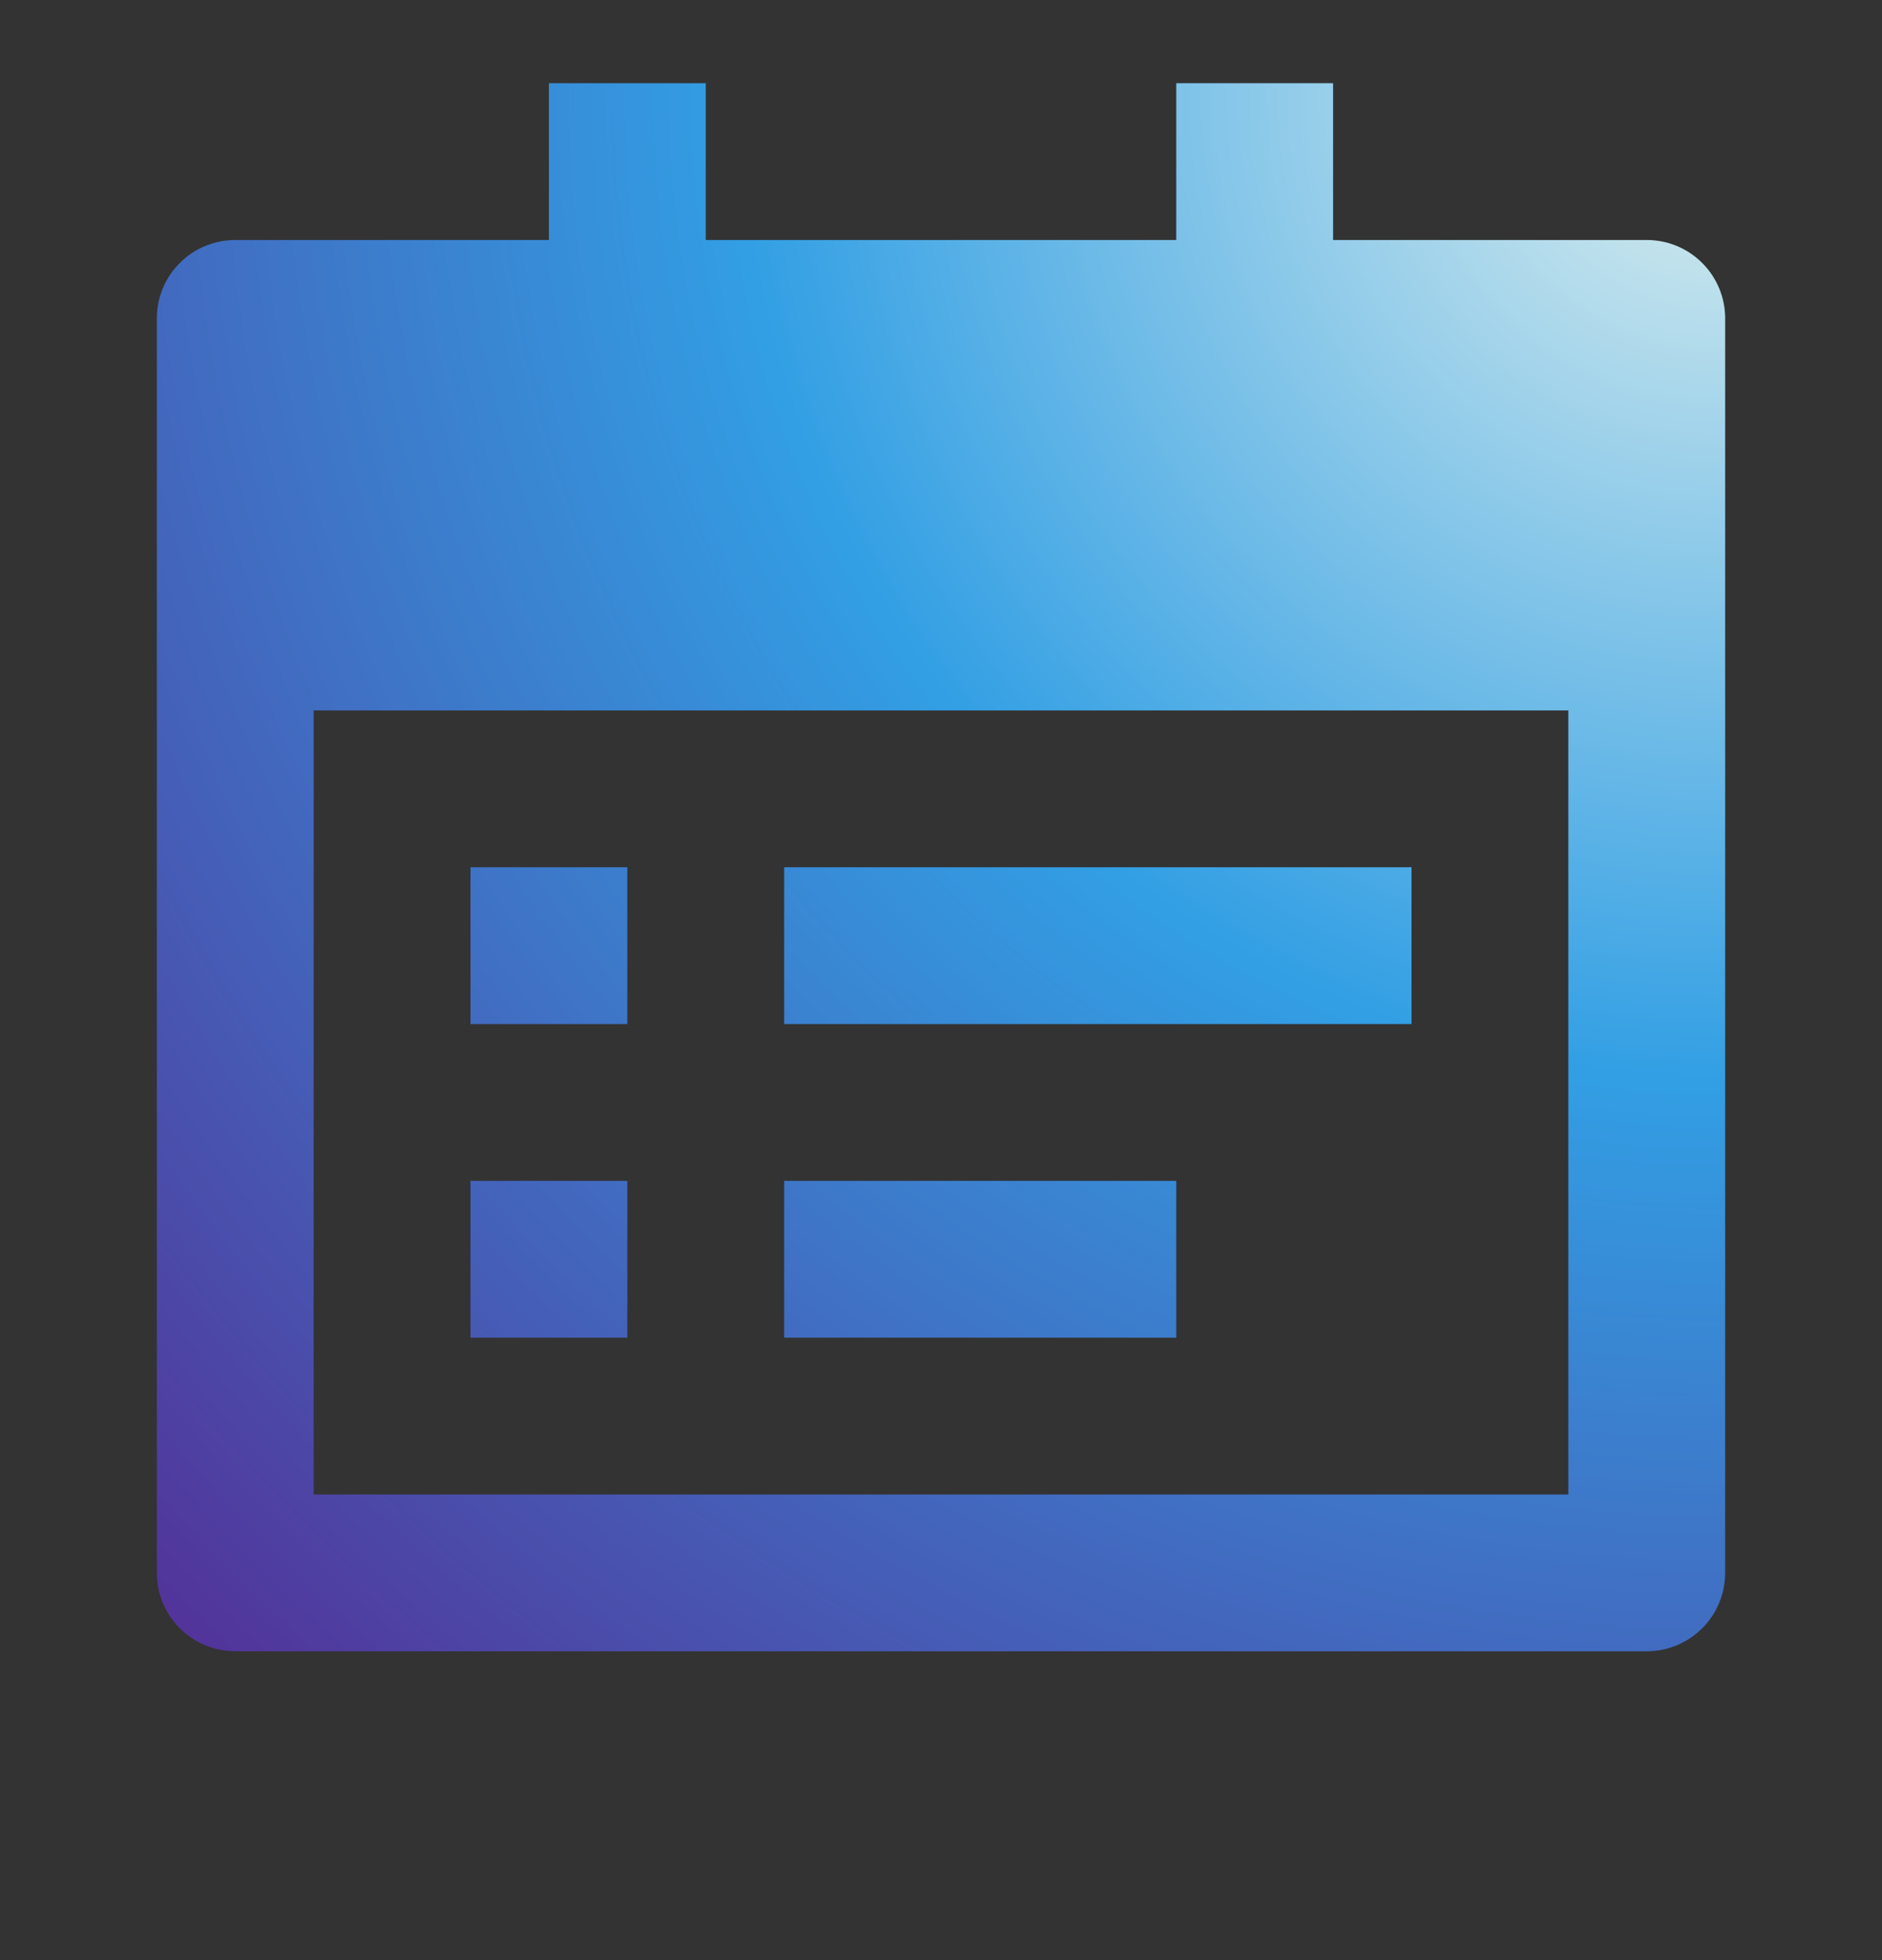 <svg width="24" height="25" viewBox="0 0 24 25" fill="none" xmlns="http://www.w3.org/2000/svg">
<rect x="0" y="0" width="24" height="25" fill="#333333" stroke="none"/>
<g clip-path="url(#clip0_5501_94820)">
<path d="M17 3.061H21C21.265 3.061 21.52 3.166 21.707 3.354C21.895 3.541 22 3.796 22 4.061V20.061C22 20.326 21.895 20.58 21.707 20.768C21.52 20.955 21.265 21.061 21 21.061H3C2.735 21.061 2.48 20.955 2.293 20.768C2.105 20.58 2 20.326 2 20.061V4.061C2 3.796 2.105 3.541 2.293 3.354C2.48 3.166 2.735 3.061 3 3.061H7V1.061H9V3.061H15V1.061H17V3.061ZM4 9.061V19.061H20V9.061H4ZM6 11.061H8V13.061H6V11.061ZM6 15.061H8V17.061H6V15.061ZM10 11.061H18V13.061H10V11.061ZM10 15.061H15V17.061H10V15.061Z" fill="url(#paint0_radial_5501_94820)"/>
</g>
<defs>
<radialGradient id="paint0_radial_5501_94820" cx="0" cy="0" r="1" gradientUnits="userSpaceOnUse" gradientTransform="translate(22 1.061) rotate(134.599) scale(28.088 28.088)">
<stop stop-color="#DDEFEE"/>
<stop offset="0.45" stop-color="#329FE4"/>
<stop offset="1" stop-color="#523399"/>
</radialGradient>
<clipPath id="clip0_5501_94820">
<rect width="24" height="24" fill="white" transform="translate(0 0.061)"/>
</clipPath>
</defs>
</svg>
